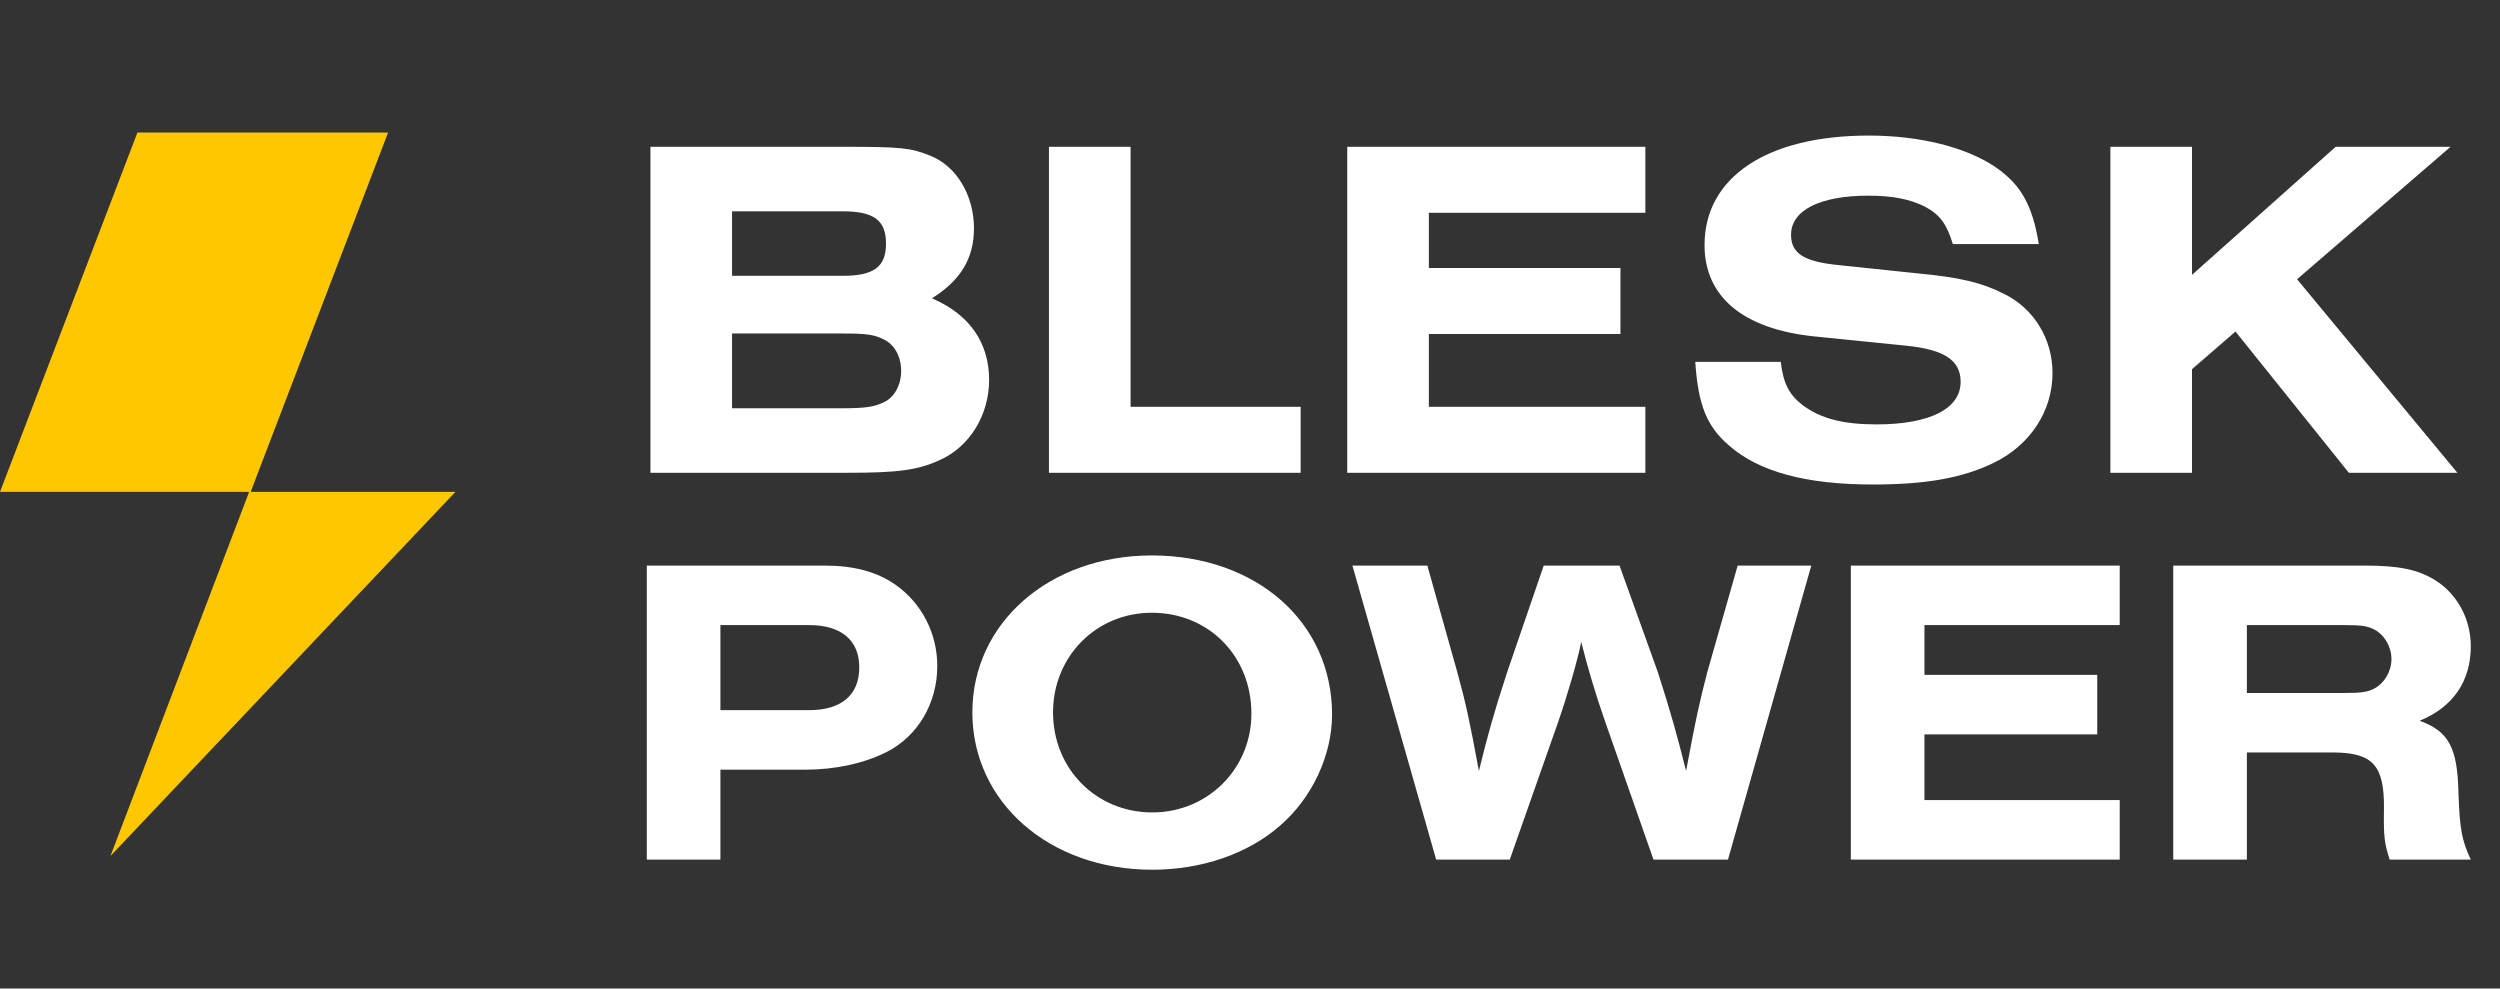 <svg xmlns="http://www.w3.org/2000/svg" width="349" height="138" viewBox="0 0 349 138" fill="none"><rect x="0" y="0" width="349" height="138" fill="#333333" stroke="none"/><path fill-rule="evenodd" clip-rule="evenodd" d="M54.179 18.5H19.186L0 68.666L34.781 68.666L15.419 119.5L63.578 68.666L34.993 68.666L54.179 18.5Z" fill="#FFC700"></path><path d="M90.801 66H118.228C125.323 66 128.052 65.659 131.19 64.226C135.352 62.384 138.081 57.949 138.081 53.037C138.081 47.852 135.352 43.895 130.099 41.644C134.124 39.119 135.966 36.049 135.966 31.887C135.966 27.248 133.51 23.155 129.826 21.722C127.165 20.63 125.664 20.494 117.886 20.494H90.801V66ZM102.195 38.505V29.5H117.614C121.98 29.5 123.686 30.728 123.686 34.002C123.686 37.277 121.98 38.505 117.614 38.505H102.195ZM102.195 56.994V46.556H117.614C120.82 46.556 122.048 46.692 123.344 47.374C124.845 48.057 125.801 49.762 125.801 51.741C125.801 53.788 124.845 55.493 123.344 56.176C122.048 56.79 120.82 56.994 117.614 56.994H102.195ZM181.57 66V56.79H157.828V20.494H146.434V66H181.57ZM229.693 66V56.79H199.469V46.624H226.213V37.414H199.469V29.704H229.693V20.494H188.075V66H229.693ZM284.62 34.071C283.733 28.681 282.164 25.815 278.616 23.359C274.523 20.562 268.042 18.925 260.878 18.925C246.687 18.925 237.954 24.724 237.954 34.207C237.954 41.439 243.344 45.942 253.305 46.965L266.131 48.261C271.453 48.807 273.704 50.308 273.704 53.31C273.704 57.062 269.406 59.246 261.97 59.246C257.262 59.246 254.124 58.427 251.599 56.517C249.757 55.084 248.938 53.515 248.597 50.513H236.658C237.067 56.517 238.227 59.519 241.434 62.248C245.595 65.864 252.145 67.637 261.424 67.637C268.792 67.637 273.909 66.751 278.275 64.635C283.392 62.179 286.531 57.404 286.531 52.082C286.531 47.306 283.938 43.076 279.776 41.03C276.706 39.46 273.568 38.71 267.7 38.164L256.648 37.004C251.804 36.527 250.03 35.367 250.03 32.774C250.03 29.363 254.055 27.316 260.81 27.316C264.153 27.316 266.677 27.794 268.792 28.886C270.839 29.977 271.794 31.342 272.613 34.071H284.62ZM320.672 38.983L342.095 20.494H326.062L306.004 38.369V20.494H294.61V66H306.004V51.536L312.076 46.283L327.904 66H343.05L320.672 38.983ZM90.293 120H100.569V107.447H112.384C116.63 107.447 120.569 106.585 123.769 104.985C128.138 102.77 130.845 98.155 130.845 92.986C130.845 88.432 128.691 84.247 125.061 81.663C122.415 79.817 119.276 78.955 115.03 78.955H90.293V120ZM100.569 99.139V87.263H112.938C117.43 87.263 119.953 89.355 119.953 93.17C119.953 97.047 117.43 99.139 112.938 99.139H100.569ZM160.788 77.54C146.511 77.54 135.742 86.955 135.742 99.447C135.742 112 146.511 121.415 160.849 121.415C167.741 121.415 174.202 119.2 178.695 115.262C183.187 111.385 185.956 105.416 185.956 99.754C185.956 86.832 175.372 77.54 160.788 77.54ZM160.788 85.54C168.726 85.54 174.695 91.57 174.695 99.631C174.695 107.323 168.603 113.416 160.849 113.416C153.034 113.416 147.003 107.323 147.003 99.447C147.003 91.632 153.034 85.54 160.788 85.54ZM241.225 120L252.856 78.955H242.579L238.333 93.847C237.225 98.155 236.795 100.001 235.379 107.631C234.087 102.524 233.349 99.816 231.441 93.847L226.087 78.955H215.503L210.395 93.847C208.488 99.693 207.626 102.831 206.457 107.631C205.042 100.001 204.611 98.155 203.442 93.847L199.257 78.955H188.796L200.488 120H210.765L217.472 100.924C218.764 97.231 220.303 91.939 220.734 89.601C221.595 93.047 222.764 96.985 224.057 100.678L230.826 120H241.225ZM295.913 120V111.693H268.653V102.524H292.775V94.216H268.653V87.263H295.913V78.955H258.376V120H295.913ZM313.663 105.047H325.909C331.263 105.108 332.863 106.893 332.801 112.862C332.74 116.8 332.863 117.723 333.601 120H344.924C343.693 117.354 343.385 115.877 343.201 110.77C343.078 104.37 341.847 102.093 337.786 100.616C342.462 98.708 344.924 95.078 344.924 90.216C344.924 86.401 343.016 82.894 339.939 80.986C337.539 79.509 334.893 78.955 330.155 78.955H303.387V120H313.663V105.047ZM313.663 96.739V87.263H327.324C329.601 87.263 330.524 87.386 331.447 87.878C332.863 88.616 333.847 90.278 333.847 92.001C333.847 93.724 332.863 95.385 331.447 96.124C330.524 96.616 329.601 96.739 327.324 96.739H313.663Z" fill="white"></path></svg>